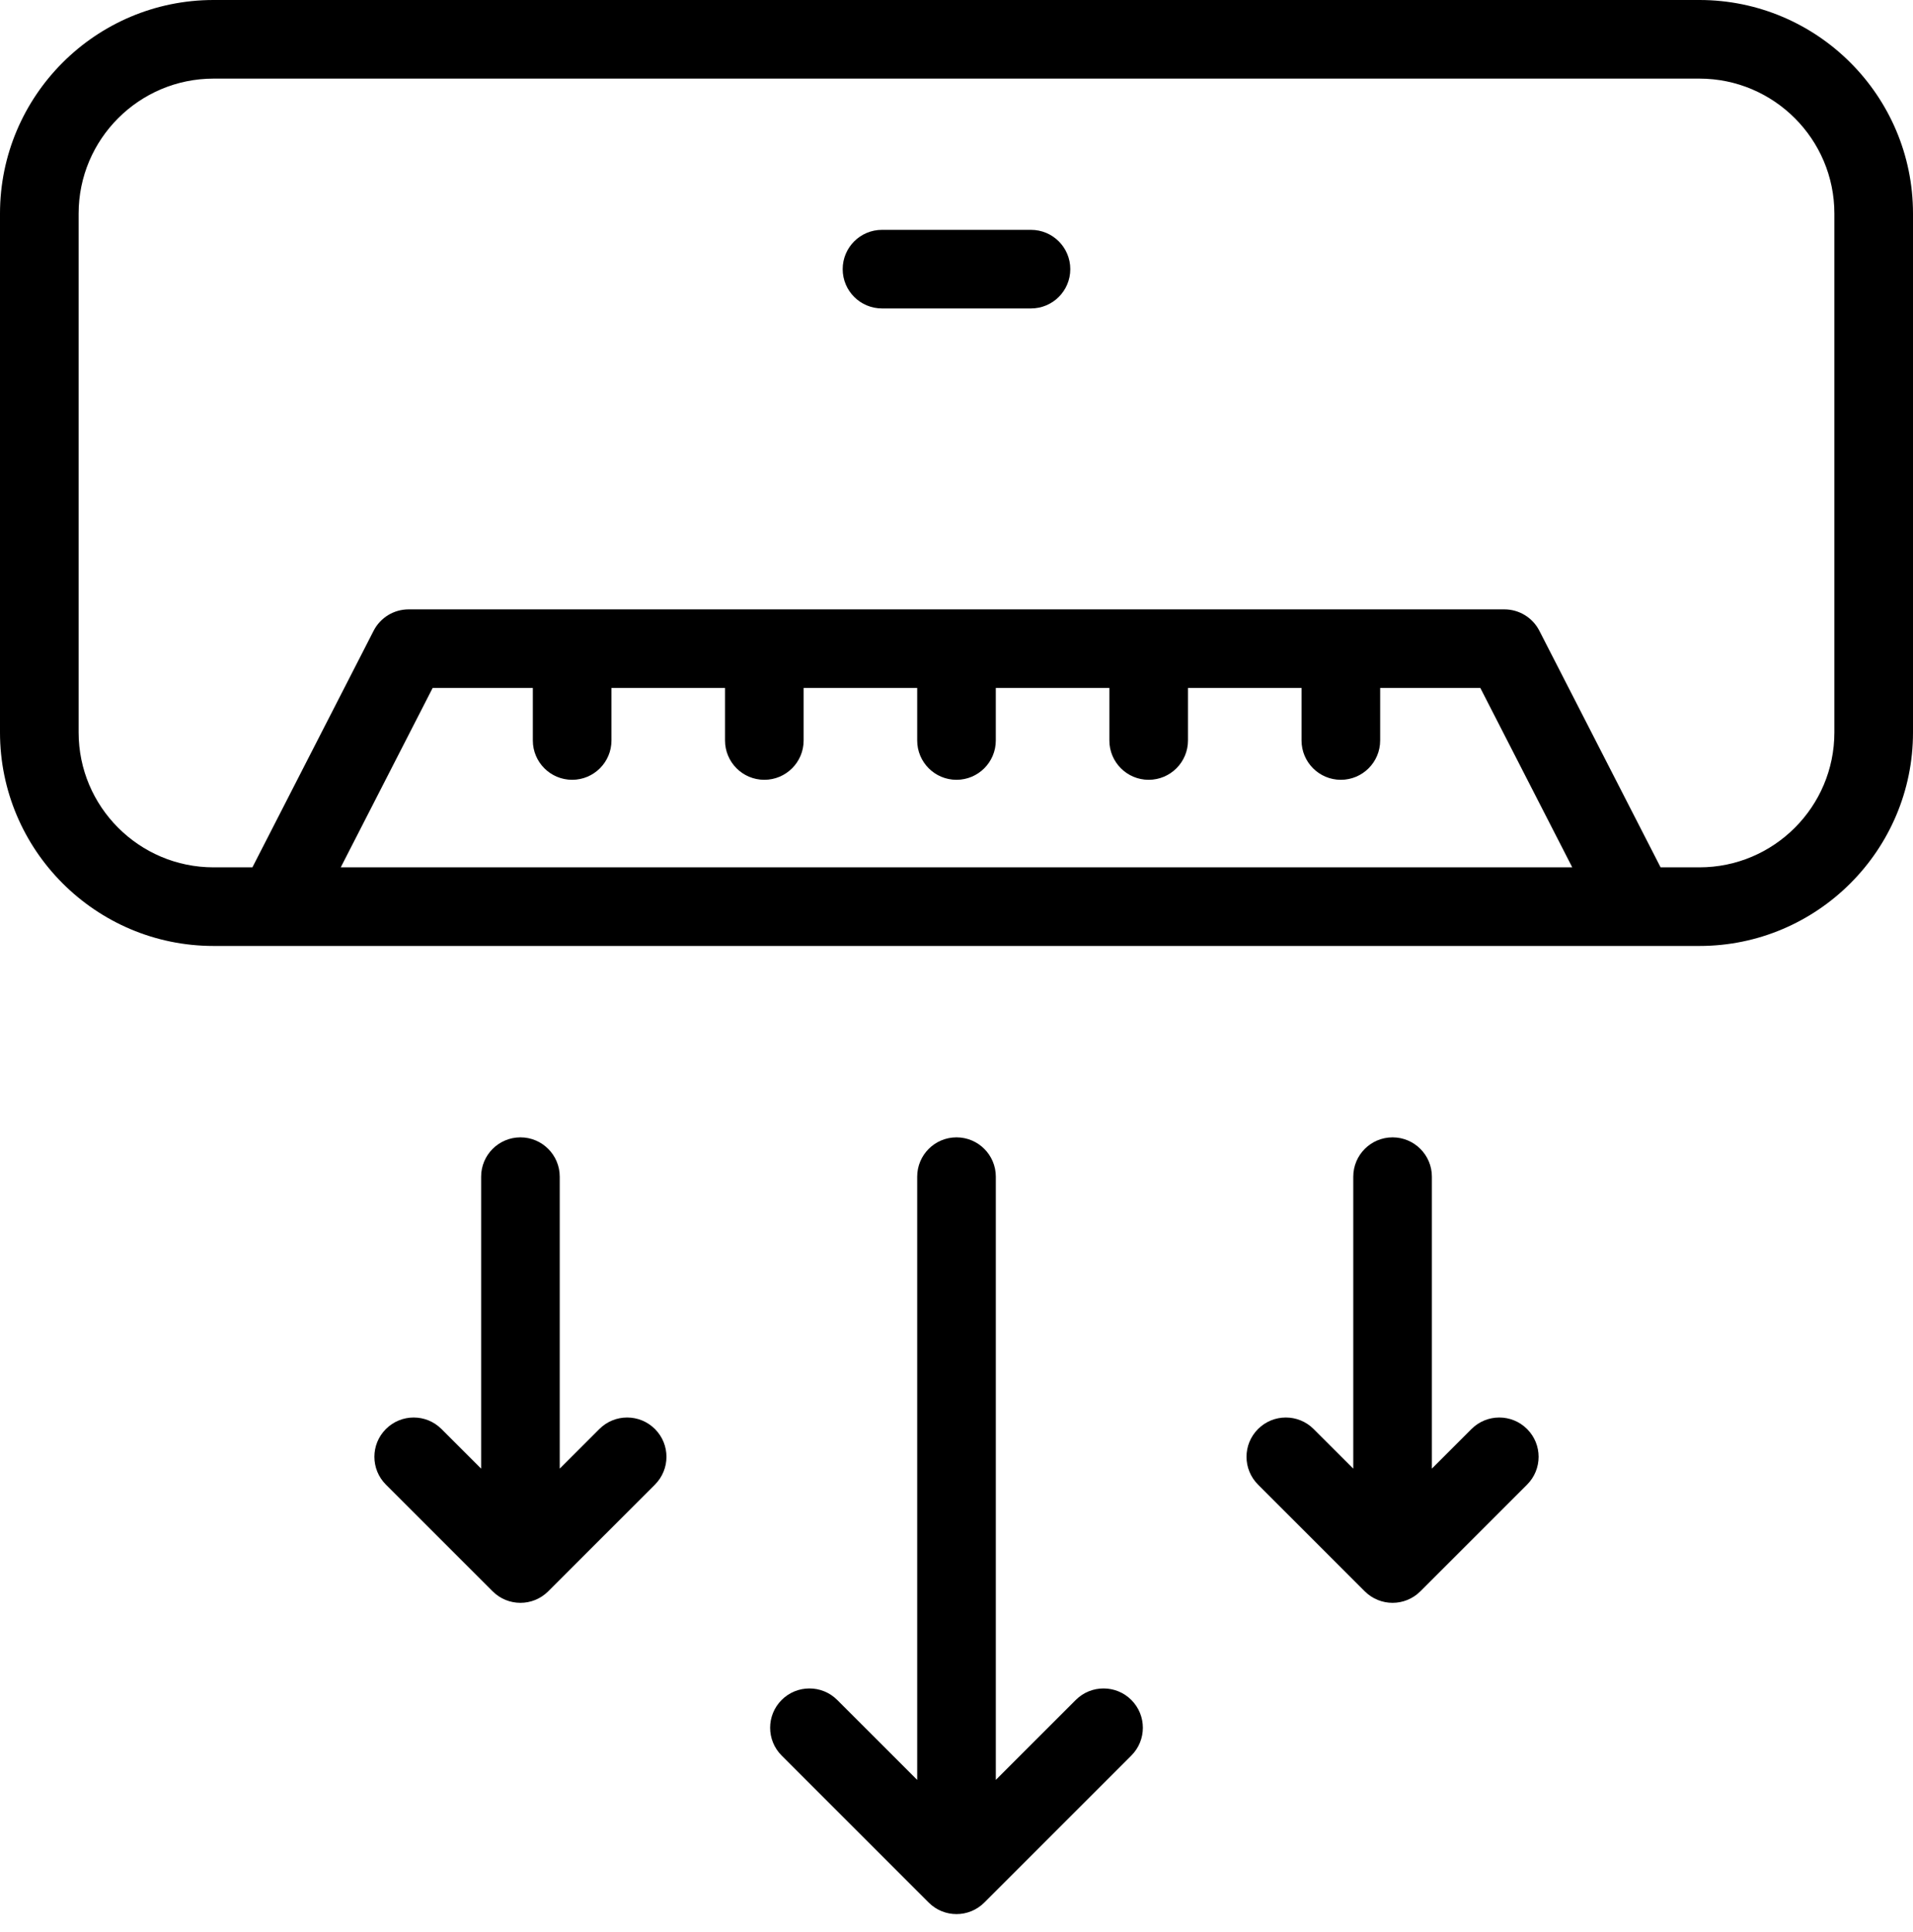 <svg xmlns="http://www.w3.org/2000/svg" xmlns:xlink="http://www.w3.org/1999/xlink" width="101px" height="102px" viewBox="0 0 101 102"><title>2</title><desc>Created with Sketch.</desc><defs></defs><g id="Page-1" stroke="none" stroke-width="1" fill="none" fill-rule="evenodd"><path d="M80.625,75.453 C81.436,76.263 81.436,77.577 80.625,78.388 L74.99,84.022 C74.585,84.427 74.054,84.63 73.523,84.63 C72.992,84.63 72.461,84.427 72.055,84.022 L66.42,78.388 C65.609,77.577 65.609,76.263 66.42,75.453 C67.23,74.642 68.544,74.642 69.355,75.453 L71.448,77.545 L71.448,62.129 C71.448,60.983 72.377,60.053 73.523,60.053 C74.669,60.053 75.599,60.983 75.599,62.129 L75.599,77.544 L77.69,75.453 C78.5,74.642 79.815,74.642 80.625,75.453 Z M34.579,75.453 C35.39,76.263 35.39,77.577 34.579,78.388 L28.944,84.022 C28.539,84.427 28.007,84.63 27.477,84.63 C26.945,84.63 26.414,84.427 26.009,84.022 L20.374,78.388 C19.564,77.577 19.564,76.263 20.374,75.453 C21.184,74.642 22.499,74.642 23.309,75.453 L25.402,77.545 L25.402,62.129 C25.402,60.983 26.331,60.053 27.477,60.053 C28.623,60.053 29.552,60.983 29.552,62.129 L29.552,77.544 L31.644,75.453 C32.454,74.642 33.769,74.642 34.579,75.453 Z M59.731,89.758 C60.542,90.569 60.542,91.883 59.731,92.693 L51.967,100.457 C51.562,100.862 51.031,101.065 50.5,101.065 C49.969,101.065 49.437,100.862 49.033,100.457 L41.268,92.693 C40.458,91.883 40.458,90.569 41.268,89.758 C42.078,88.948 43.394,88.948 44.203,89.758 L48.425,93.98 L48.425,62.129 C48.425,60.983 49.354,60.053 50.5,60.053 C51.647,60.053 52.576,60.983 52.576,62.129 L52.576,93.979 L56.797,89.758 C57.606,88.948 58.921,88.948 59.731,89.758 Z M56.508,14.211 C56.508,15.358 55.579,16.286 54.433,16.286 L46.567,16.286 C45.42,16.286 44.491,15.358 44.491,14.211 C44.491,13.065 45.42,12.136 46.567,12.136 L54.433,12.136 C55.579,12.136 56.508,13.065 56.508,14.211 Z M96.849,38.671 C96.849,42.6 93.653,45.796 89.724,45.796 L87.674,45.796 L81.273,33.304 C80.919,32.611 80.205,32.175 79.426,32.175 L21.573,32.175 C20.794,32.175 20.081,32.611 19.726,33.304 L13.326,45.796 L11.276,45.796 C7.347,45.796 4.151,42.6 4.151,38.671 L4.151,11.276 C4.151,7.347 7.347,4.151 11.276,4.151 L89.724,4.151 C93.653,4.151 96.849,7.347 96.849,11.276 L96.849,38.671 Z M17.99,45.796 L22.842,36.325 L28.132,36.325 L28.132,39.098 C28.132,40.244 29.061,41.173 30.208,41.173 C31.354,41.173 32.283,40.244 32.283,39.098 L32.283,36.325 L38.279,36.325 L38.279,39.098 C38.279,40.244 39.207,41.173 40.354,41.173 C41.5,41.173 42.429,40.244 42.429,39.098 L42.429,36.325 L48.425,36.325 L48.425,39.098 C48.425,40.244 49.353,41.173 50.5,41.173 C51.646,41.173 52.575,40.244 52.575,39.098 L52.575,36.325 L58.571,36.325 L58.571,39.098 C58.571,40.244 59.5,41.173 60.646,41.173 C61.792,41.173 62.721,40.244 62.721,39.098 L62.721,36.325 L68.717,36.325 L68.717,39.098 C68.717,40.244 69.646,41.173 70.792,41.173 C71.938,41.173 72.868,40.244 72.868,39.098 L72.868,36.325 L78.157,36.325 L83.01,45.796 L17.99,45.796 Z M89.724,0 L11.276,0 C5.058,0 0,5.058 0,11.276 L0,38.671 C0,44.889 5.058,49.947 11.276,49.947 L89.724,49.947 C95.942,49.947 101,44.889 101,38.671 L101,11.276 C101,5.058 95.942,0 89.724,0 Z" id="2" fill="#000000"></path></g></svg>